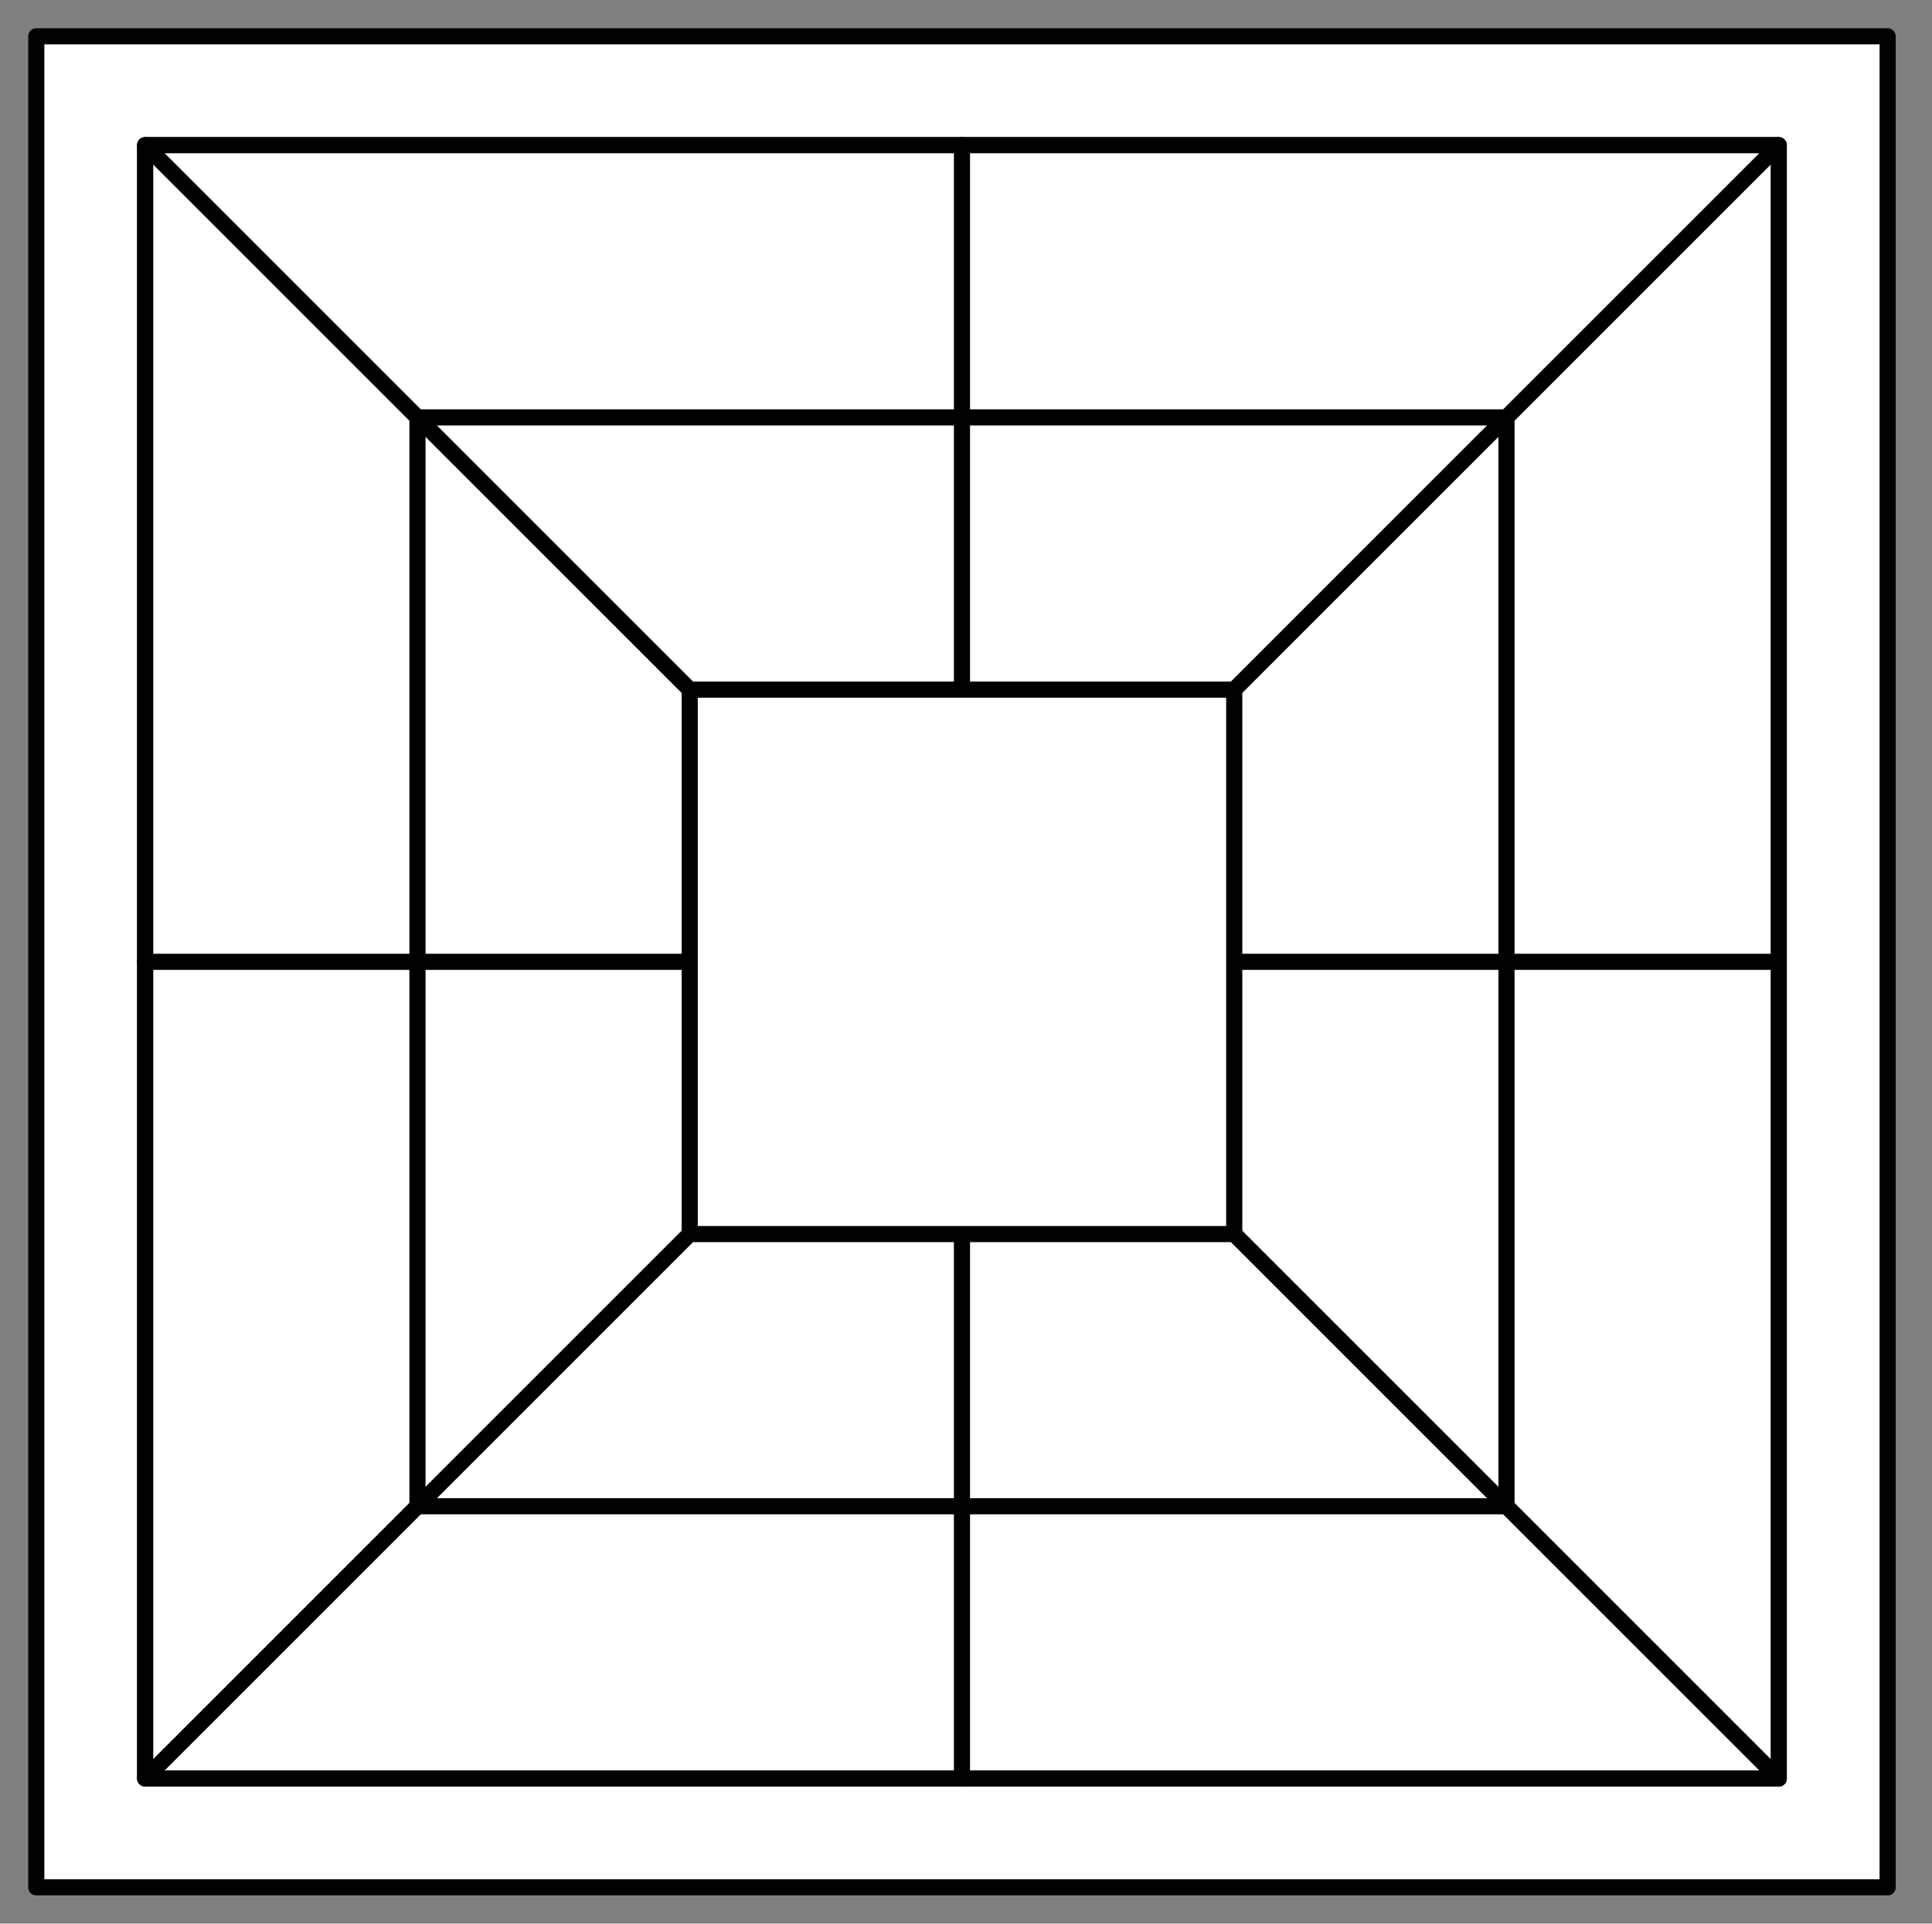 <?xml version="1.0" encoding="UTF-8" standalone="no"?>
<!DOCTYPE svg PUBLIC "-//W3C//DTD SVG 1.1//EN" "http://www.w3.org/Graphics/SVG/1.1/DTD/svg11.dtd">
<svg xmlns:xl="http://www.w3.org/1999/xlink" xmlns="http://www.w3.org/2000/svg" xmlns:dc="http://purl.org/dc/elements/1.1/" version="1.1" viewBox="63 58.5 239.5 238.5" width="239.5" height="238.5">
  <rect x="63" y="58.5" width="239.5" height="238.5" fill="#808080" stroke="none"/>
  <defs>
    <clipPath id="artboard_clip_path">
      <path d="M 63 58.5 L 302.5 58.5 L 302.5 297 L 63 297 Z"/>
    </clipPath>
  </defs>
  <g id="Board,_Twelve_Men_s_Morris" stroke="none" stroke-opacity="1" fill-opacity="1" stroke-dasharray="none" fill="none">
    <title>Board, Twelve Men&apos;s Morris</title>
    <g id="Board,_Twelve_Men_s_Morris_Layer_2" clip-path="url(#artboard_clip_path)">
      <title>Layer 2</title>
      <g id="Group_73">
        <g id="Graphic_82">
          <rect x="67.5" y="63" width="229.5" height="229.5" fill="#FFFFFF"/>
          <rect x="67.5" y="63" width="229.5" height="229.5" stroke="black" stroke-linecap="round" stroke-linejoin="round" stroke-width="2"/>
        </g>
        <g id="Graphic_81">
          <rect x="81" y="76.5" width="202.5" height="202.5" fill="#FFFFFF"/>
          <rect x="81" y="76.5" width="202.5" height="202.5" stroke="black" stroke-linecap="round" stroke-linejoin="round" stroke-width="2"/>
        </g>
        <g id="Graphic_80">
          <rect x="81" y="76.5" width="202.5" height="202.5" fill="#FFFFFF"/>
          <rect x="81" y="76.5" width="202.5" height="202.5" stroke="black" stroke-linecap="round" stroke-linejoin="round" stroke-width="2"/>
        </g>
        <g id="Graphic_79">
          <rect x="114.75" y="110.25" width="135" height="135" fill="#FFFFFF"/>
          <rect x="114.75" y="110.25" width="135" height="135" stroke="black" stroke-linecap="round" stroke-linejoin="round" stroke-width="2"/>
        </g>
        <g id="Line_78">
          <line x1="182.25" y1="76.5" x2="182.25" y2="279" stroke="black" stroke-linecap="round" stroke-linejoin="round" stroke-width="2"/>
        </g>
        <g id="Line_77">
          <line x1="81" y1="177.75" x2="283.5" y2="177.75" stroke="black" stroke-linecap="round" stroke-linejoin="round" stroke-width="2"/>
        </g>
        <g id="Line_76">
          <line x1="81" y1="76.5" x2="283.5" y2="279" stroke="black" stroke-linecap="round" stroke-linejoin="round" stroke-width="2"/>
        </g>
        <g id="Line_75">
          <line x1="81" y1="279" x2="283.5" y2="76.5" stroke="black" stroke-linecap="round" stroke-linejoin="round" stroke-width="2"/>
        </g>
        <g id="Graphic_74">
          <rect x="148.5" y="144" width="67.5" height="67.5" fill="#FFFFFF"/>
          <rect x="148.5" y="144" width="67.5" height="67.5" stroke="black" stroke-linecap="round" stroke-linejoin="round" stroke-width="2"/>
        </g>
      </g>
    </g>
  </g>
</svg>
